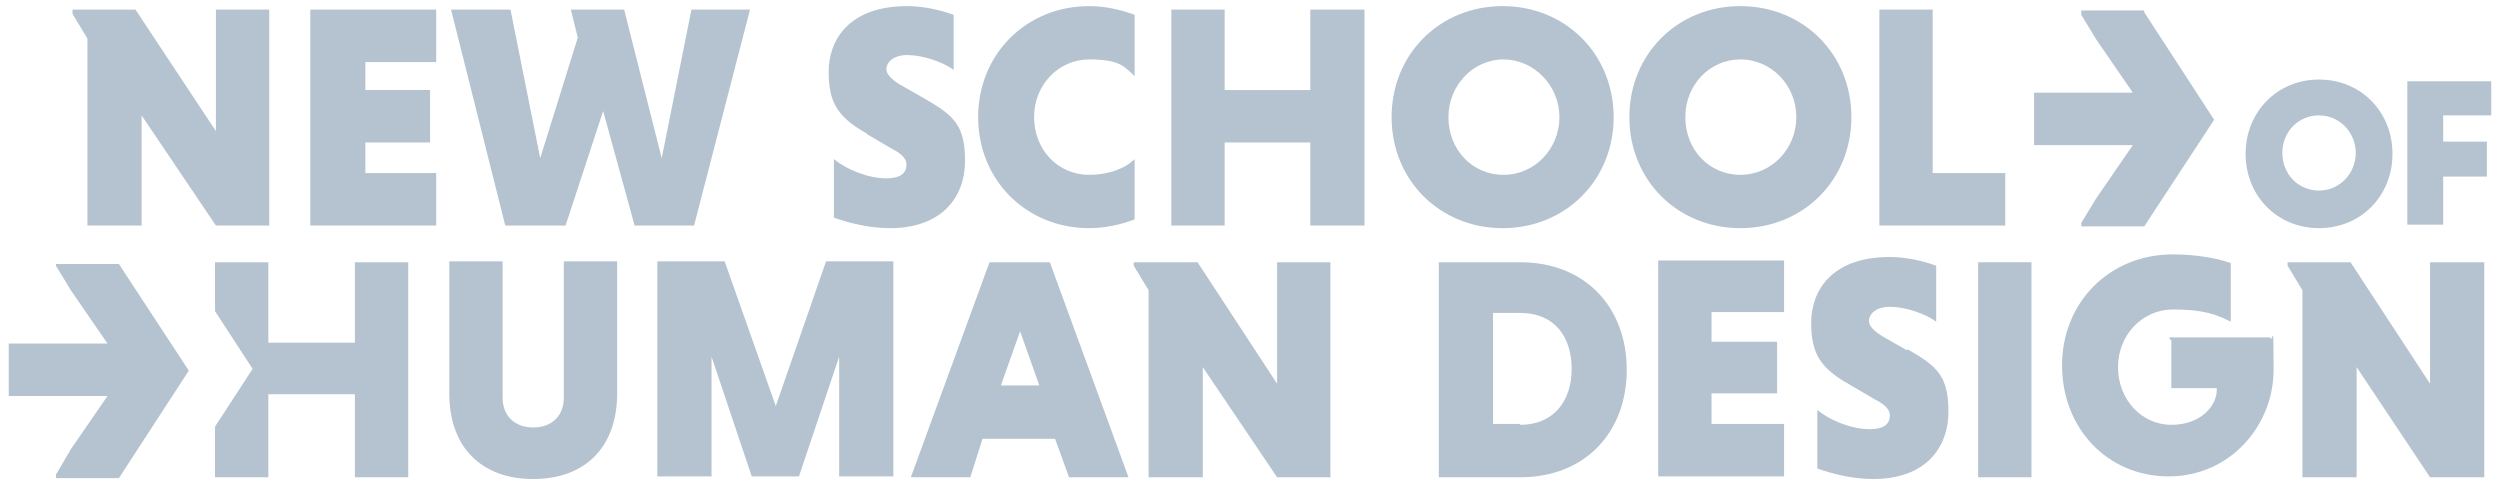 <?xml version="1.0" encoding="UTF-8"?>
<svg xmlns="http://www.w3.org/2000/svg" id="Layer_1" version="1.1" viewBox="0 0 286 55.3">
  <path d="M265.3,26.1c4.8,0,8.4-3.7,8.4-8.5s-3.6-8.5-8.4-8.5-8.4,3.7-8.4,8.5,3.6,8.5,8.4,8.5ZM265.3,13.2c2.4,0,4.2,2,4.2,4.3s-1.8,4.3-4.2,4.3-4.2-1.9-4.2-4.3,1.8-4.3,4.2-4.3Z" fill="#b4c3cf"></path>
  <path d="M285,13.3v-4h-9.6v16.4h4.1v-5.5h5v-4h-5v-3h5.5Z" fill="#b4c3cf"></path>
  <path d="M30.8,25.8V1.1h-6.1v13.9L15.5,1.1h-7.2v.5l1.7,2.8v21.4h6.2v-12.6l8.5,12.6h6.1Z" fill="#b4c3cf"></path>
  <path d="M35.5,25.8h14.4v-6h-8.1v-3.5h7.4v-6h-7.4v-3.2h8.1V1.1h-14.4v24.7Z" fill="#b4c3cf"></path>
  <path d="M85.9,1.1h-6.8l-3.4,17-4.3-17h-6.1l.8,3.2-4.3,13.8-3.4-17h-6.8l6.2,24.7h6.9l4.3-13.1,3.6,13.1h6.8l6.4-24.7Z" fill="#b4c3cf"></path>
  <path d="M99.1,15.3l2.9,1.7c1.2.6,1.7,1.2,1.7,1.8,0,1.1-.8,1.6-2.3,1.6-2.2,0-4.7-1.1-6-2.2v6.7c1.7.6,4,1.2,6.4,1.2,6,0,8.6-3.6,8.6-7.7s-1.3-5.2-4.6-7.1l-2.8-1.6c-1-.6-1.6-1.2-1.6-1.8s.6-1.6,2.4-1.6,4.1.8,5.3,1.7V1.7c-1.6-.6-3.6-1-5.3-1-6.8,0-9,4-9,7.5s1,5.2,4.4,7.1h-.2Z" fill="#b4c3cf"></path>
  <path d="M124.6,26.1c1.8,0,3.6-.4,5.2-1v-6.9c-1.1,1.1-3,1.8-5.2,1.8-3.6,0-6.3-2.9-6.3-6.6s2.8-6.6,6.3-6.6,4,.8,5.2,1.9V1.7c-1.6-.6-3.4-1-5.2-1-7.2,0-12.7,5.5-12.7,12.7s5.5,12.7,12.7,12.7Z" fill="#b4c3cf"></path>
  <path d="M149.9,10.3h-9.8V1.1h-6.1v24.7h6.1v-9.5h9.8v9.5h6.2V1.1h-6.2v9.2Z" fill="#b4c3cf"></path>
  <path d="M184.6,13.4c0-7.2-5.5-12.7-12.7-12.7s-12.7,5.5-12.7,12.7,5.5,12.7,12.7,12.7,12.7-5.5,12.7-12.7ZM165.7,13.4c0-3.6,2.8-6.6,6.3-6.6s6.4,3,6.4,6.6-2.8,6.6-6.4,6.6-6.3-2.9-6.3-6.6Z" fill="#b4c3cf"></path>
  <path d="M199.1,26.1c7.2,0,12.7-5.5,12.7-12.7s-5.5-12.7-12.7-12.7-12.7,5.5-12.7,12.7,5.5,12.7,12.7,12.7ZM199.1,6.8c3.6,0,6.4,3,6.4,6.6s-2.8,6.6-6.4,6.6-6.3-2.9-6.3-6.6,2.8-6.6,6.3-6.6Z" fill="#b4c3cf"></path>
  <path d="M229.4,19.8h-8.3V1.1h-6.1v24.7h14.4v-6Z" fill="#b4c3cf"></path>
  <path d="M64.5,45.5c0,2-1.3,3.4-3.5,3.4s-3.5-1.4-3.5-3.4v-15.6h-6.1v15.1c0,6.2,3.7,9.8,9.6,9.8s9.6-3.6,9.6-9.8v-15.1h-6.1v15.6Z" fill="#b4c3cf"></path>
  <path d="M88.8,46.6l-5.9-16.7h-7.7v24.6h6.2v-13.7l4.6,13.7h5.4l4.6-13.7v13.7h6.2v-24.6h-7.7l-5.8,16.7Z" fill="#b4c3cf"></path>
  <path d="M113.2,30l-9,24.6h6.8l1.4-4.4h8.3l1.6,4.4h6.8l-9-24.6h-6.9ZM114.5,44.1l2.2-6.2,2.2,6.2h-4.3Z" fill="#b4c3cf"></path>
  <path d="M146.1,43.9l-9.1-13.9h-7.3v.4l1.7,2.8v21.4h6.2v-12.6l8.5,12.6h6.1v-24.6h-6.1v13.9Z" fill="#b4c3cf"></path>
  <path d="M173.9,30h-9.3v24.6h9.3c7.5,0,12.2-5.2,12.2-12.3s-4.7-12.3-12.2-12.3h0ZM173.9,48.5h-3.1v-12.7h3.1c4,0,5.9,2.8,5.9,6.4s-2,6.4-5.9,6.4Z" fill="#b4c3cf"></path>
  <path d="M189.7,54.5h14.4v-6h-8.3v-3.5h7.5v-5.9h-7.5v-3.4h8.3v-5.9h-14.4v24.6Z" fill="#b4c3cf"></path>
  <path d="M218.2,40.1l-2.8-1.6c-1-.6-1.6-1.2-1.6-1.8s.6-1.6,2.4-1.6,4.1.8,5.3,1.7v-6.4c-1.6-.6-3.6-1-5.3-1-6.8,0-9,4-9,7.5s1,5.2,4.4,7.1l2.9,1.7c1.2.6,1.7,1.2,1.7,1.8,0,1.1-.8,1.6-2.3,1.6-2.2,0-4.7-1.1-6-2.2v6.7c1.7.6,4,1.2,6.4,1.2,6,0,8.6-3.6,8.6-7.7s-1.3-5.2-4.6-7.1h-.2Z" fill="#b4c3cf"></path>
  <path d="M232.4,30h-6.1v24.6h6.1v-24.6Z" fill="#b4c3cf"></path>
  <path d="M248.4,38.9v5.5h5.2v.2c0,1.8-1.8,4-5.2,4s-6.1-2.9-6.1-6.6,2.8-6.6,6.3-6.6,5,.6,6.6,1.4v-6.7c-1.6-.6-4.2-1-6.6-1-7.3,0-12.7,5.5-12.7,12.7s5.2,12.7,12.2,12.7,12-5.8,12-12.2-.1-2.8-.4-3.7h-11.5v.2Z" fill="#b4c3cf"></path>
  <path d="M278,43.9l-9.1-13.9h-7.2v.4l1.7,2.8v21.4h6.2v-12.6l8.4,12.6h6.2v-24.6h-6.2v13.9Z" fill="#b4c3cf"></path>
  <path d="M40.6,39.2h-9.9v-9.2h-6.1v5.6l4.3,6.6-4.3,6.6v5.8h6.1v-9.5h9.9v9.5h6.1v-24.6h-6.1v9.2Z" fill="#b4c3cf"></path>
  <path d="M6.4,30v.4l1.7,2.8,4.2,6.1H1v6h11.3l-4.2,6.1-1.7,2.9v.4h7.2l8-12.3-8-12.2h-7.2Z" fill="#b4c3cf"></path>
  <path d="M245.3,1.2h-7.2v.5l1.7,2.8,4.2,6.1h-11.3v6h11.3l-4.2,6.1-1.7,2.8v.4h7.2l8-12.2-8-12.3Z" fill="#b4c3cf"></path>
</svg>
